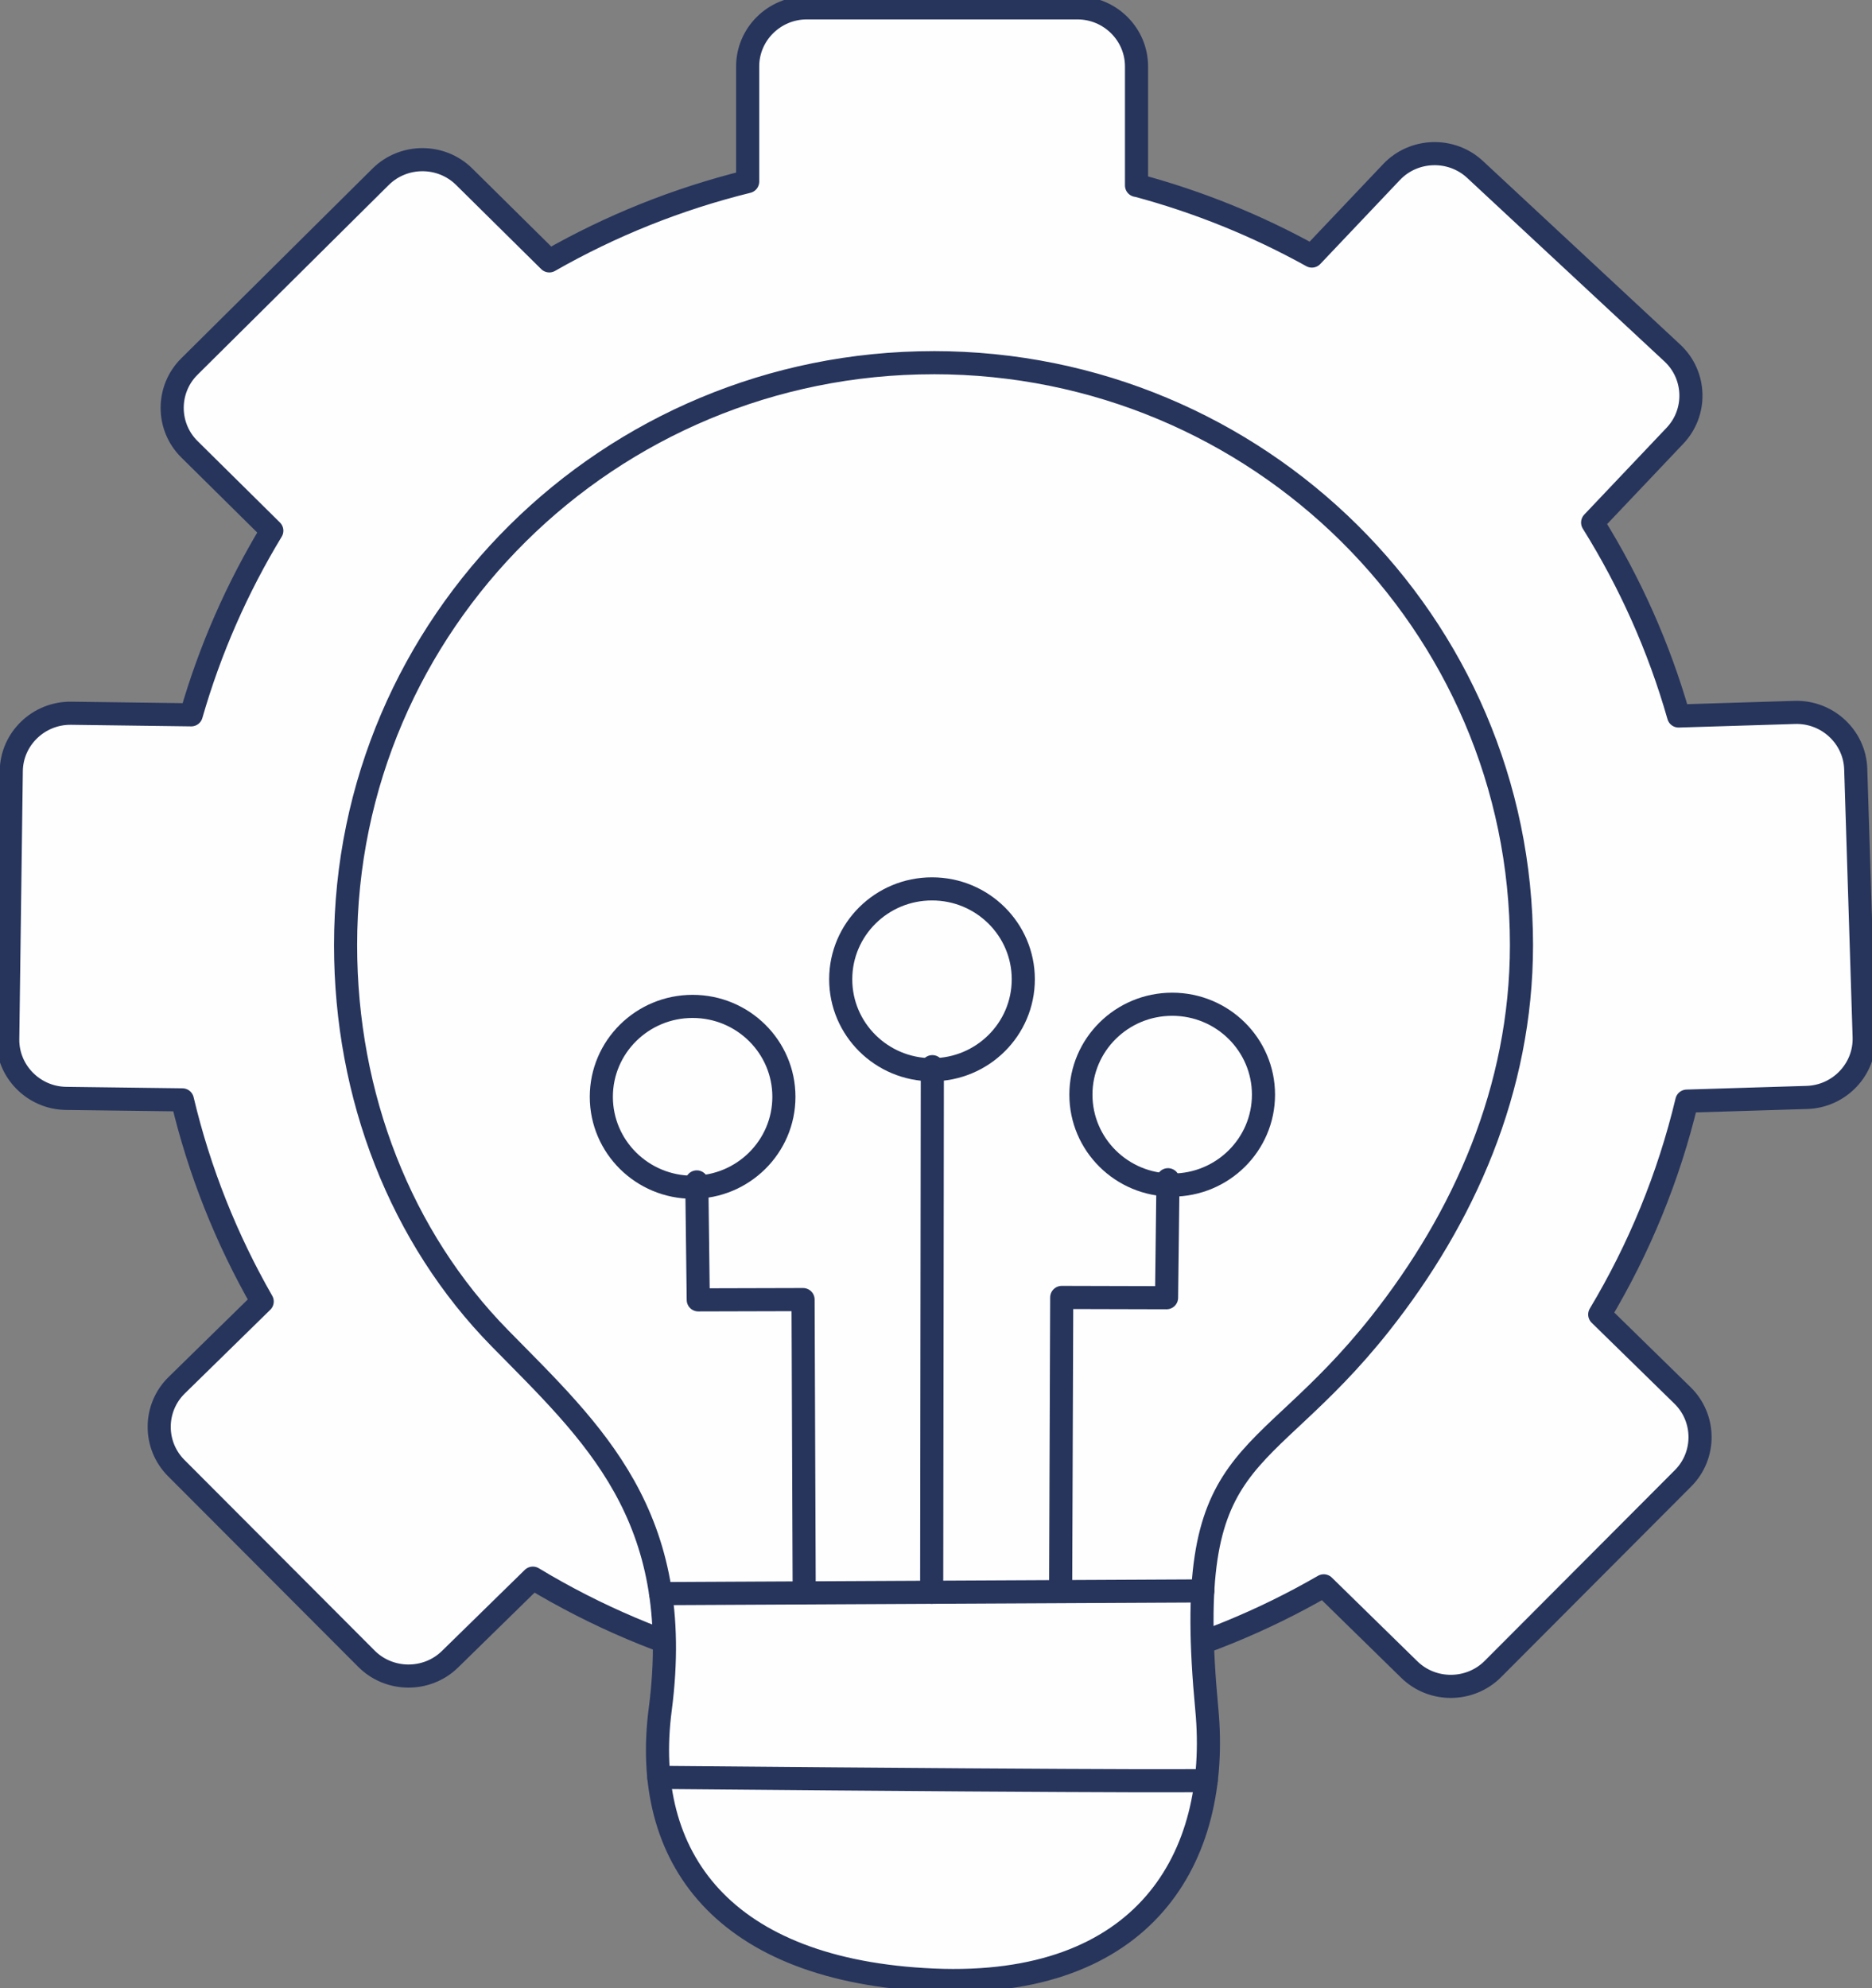 <svg width="81" height="86" viewBox="0 0 81 86" fill="none" xmlns="http://www.w3.org/2000/svg">
<rect x="0" y="0" width="81" height="86" fill="#808080" stroke="none"/>
<g clip-path="url(#clip0_5513_12783)">
<path fill-rule="evenodd" clip-rule="evenodd" d="M49.181 8.014C51.856 8.729 54.398 9.764 56.764 11.076L60.212 7.441C61.175 6.426 62.799 6.376 63.824 7.329L72.362 15.27C73.387 16.223 73.438 17.831 72.475 18.846L68.912 22.603C70.519 25.179 71.782 27.988 72.632 30.97L77.662 30.815C79.068 30.773 80.253 31.874 80.296 33.266L80.661 44.859C80.704 46.252 79.591 47.424 78.185 47.469L72.987 47.628C72.2 50.922 70.916 54.025 69.219 56.857L72.804 60.362C73.803 61.341 73.813 62.951 72.826 63.941L64.594 72.194C63.606 73.183 61.98 73.195 60.98 72.216L57.277 68.594C54.642 70.117 51.778 71.294 48.747 72.06L48.779 77.044C48.789 78.436 47.646 79.582 46.24 79.59L34.525 79.664C33.119 79.674 31.963 78.542 31.954 77.15L31.92 72.001C28.758 71.177 25.78 69.907 23.056 68.262L19.472 71.769C18.473 72.748 16.847 72.738 15.858 71.749L7.623 63.497C6.635 62.507 6.645 60.897 7.644 59.919L11.345 56.296C9.801 53.602 8.626 50.673 7.891 47.574L2.857 47.51C1.453 47.492 0.318 46.339 0.335 44.946L0.488 33.348C0.506 31.956 1.671 30.834 3.077 30.851L8.275 30.919C9.087 28.092 10.266 25.42 11.761 22.956L8.197 19.433C7.202 18.45 7.201 16.84 8.194 15.855L16.47 7.646C17.464 6.661 19.09 6.66 20.084 7.643L23.768 11.284C26.421 9.769 29.303 8.606 32.351 7.854V2.87C32.351 1.478 33.502 0.34 34.906 0.34H46.621C48.027 0.34 49.176 1.478 49.176 2.87V8.019L49.181 8.014Z" fill="#FEFEFE" stroke="#27355D" stroke-miterlimit="22.926" stroke-linecap="round" stroke-linejoin="round"/>
<path fill-rule="evenodd" clip-rule="evenodd" d="M40.393 15.687C54.443 15.687 65.833 26.964 65.833 40.876C65.833 47.133 63.33 52.695 59.717 57.261C54.431 63.939 51.124 62.362 52.218 73.938C52.825 80.376 49.508 86.041 40.393 85.647C31.278 85.252 27.733 80.351 28.568 73.938C29.662 65.54 25.632 61.965 21.624 57.881C17.349 53.525 14.953 47.431 14.953 40.877C14.953 26.966 26.343 15.688 40.393 15.688V15.687Z" fill="#FEFEFE" stroke="#27355D" stroke-miterlimit="22.926" stroke-linecap="round" stroke-linejoin="round"/>
<path d="M28.508 76.88C51.327 77.085 52.193 77.014 52.193 77.014" stroke="#27355D" stroke-miterlimit="22.926" stroke-linecap="round" stroke-linejoin="round"/>
<path d="M28.586 68.931L52.043 68.814" stroke="#27355D" stroke-miterlimit="22.926" stroke-linecap="round" stroke-linejoin="round"/>
<path d="M30.15 51.123L30.213 56.225L34.748 56.213L34.797 68.9" stroke="#27355D" stroke-miterlimit="22.926" stroke-linecap="round" stroke-linejoin="round"/>
<path d="M50.538 51.028L50.476 56.132L45.94 56.12L45.893 68.807" stroke="#27355D" stroke-miterlimit="22.926" stroke-linecap="round" stroke-linejoin="round"/>
<path d="M29.969 51.353C32.15 51.353 33.919 49.602 33.919 47.442C33.919 45.282 32.15 43.531 29.969 43.531C27.787 43.531 26.019 45.282 26.019 47.442C26.019 49.602 27.787 51.353 29.969 51.353Z" stroke="#27355D" stroke-miterlimit="22.926" stroke-linecap="round" stroke-linejoin="round"/>
<path d="M50.72 51.26C52.901 51.26 54.67 49.509 54.67 47.349C54.67 45.189 52.901 43.438 50.72 43.438C48.538 43.438 46.77 45.189 46.77 47.349C46.77 49.509 48.538 51.26 50.72 51.26Z" stroke="#27355D" stroke-miterlimit="22.926" stroke-linecap="round" stroke-linejoin="round"/>
<path d="M40.342 46.138L40.313 68.873" stroke="#27355D" stroke-miterlimit="22.926" stroke-linecap="round" stroke-linejoin="round"/>
<path d="M40.327 46.271C42.509 46.271 44.277 44.52 44.277 42.359C44.277 40.199 42.509 38.448 40.327 38.448C38.145 38.448 36.377 40.199 36.377 42.359C36.377 44.52 38.145 46.271 40.327 46.271Z" stroke="#27355D" stroke-miterlimit="22.926" stroke-linecap="round" stroke-linejoin="round"/>
</g>
<defs>
<clipPath id="clip0_5513_12783">
<rect width="81" height="86" fill="white"/>
</clipPath>
</defs>
</svg>

